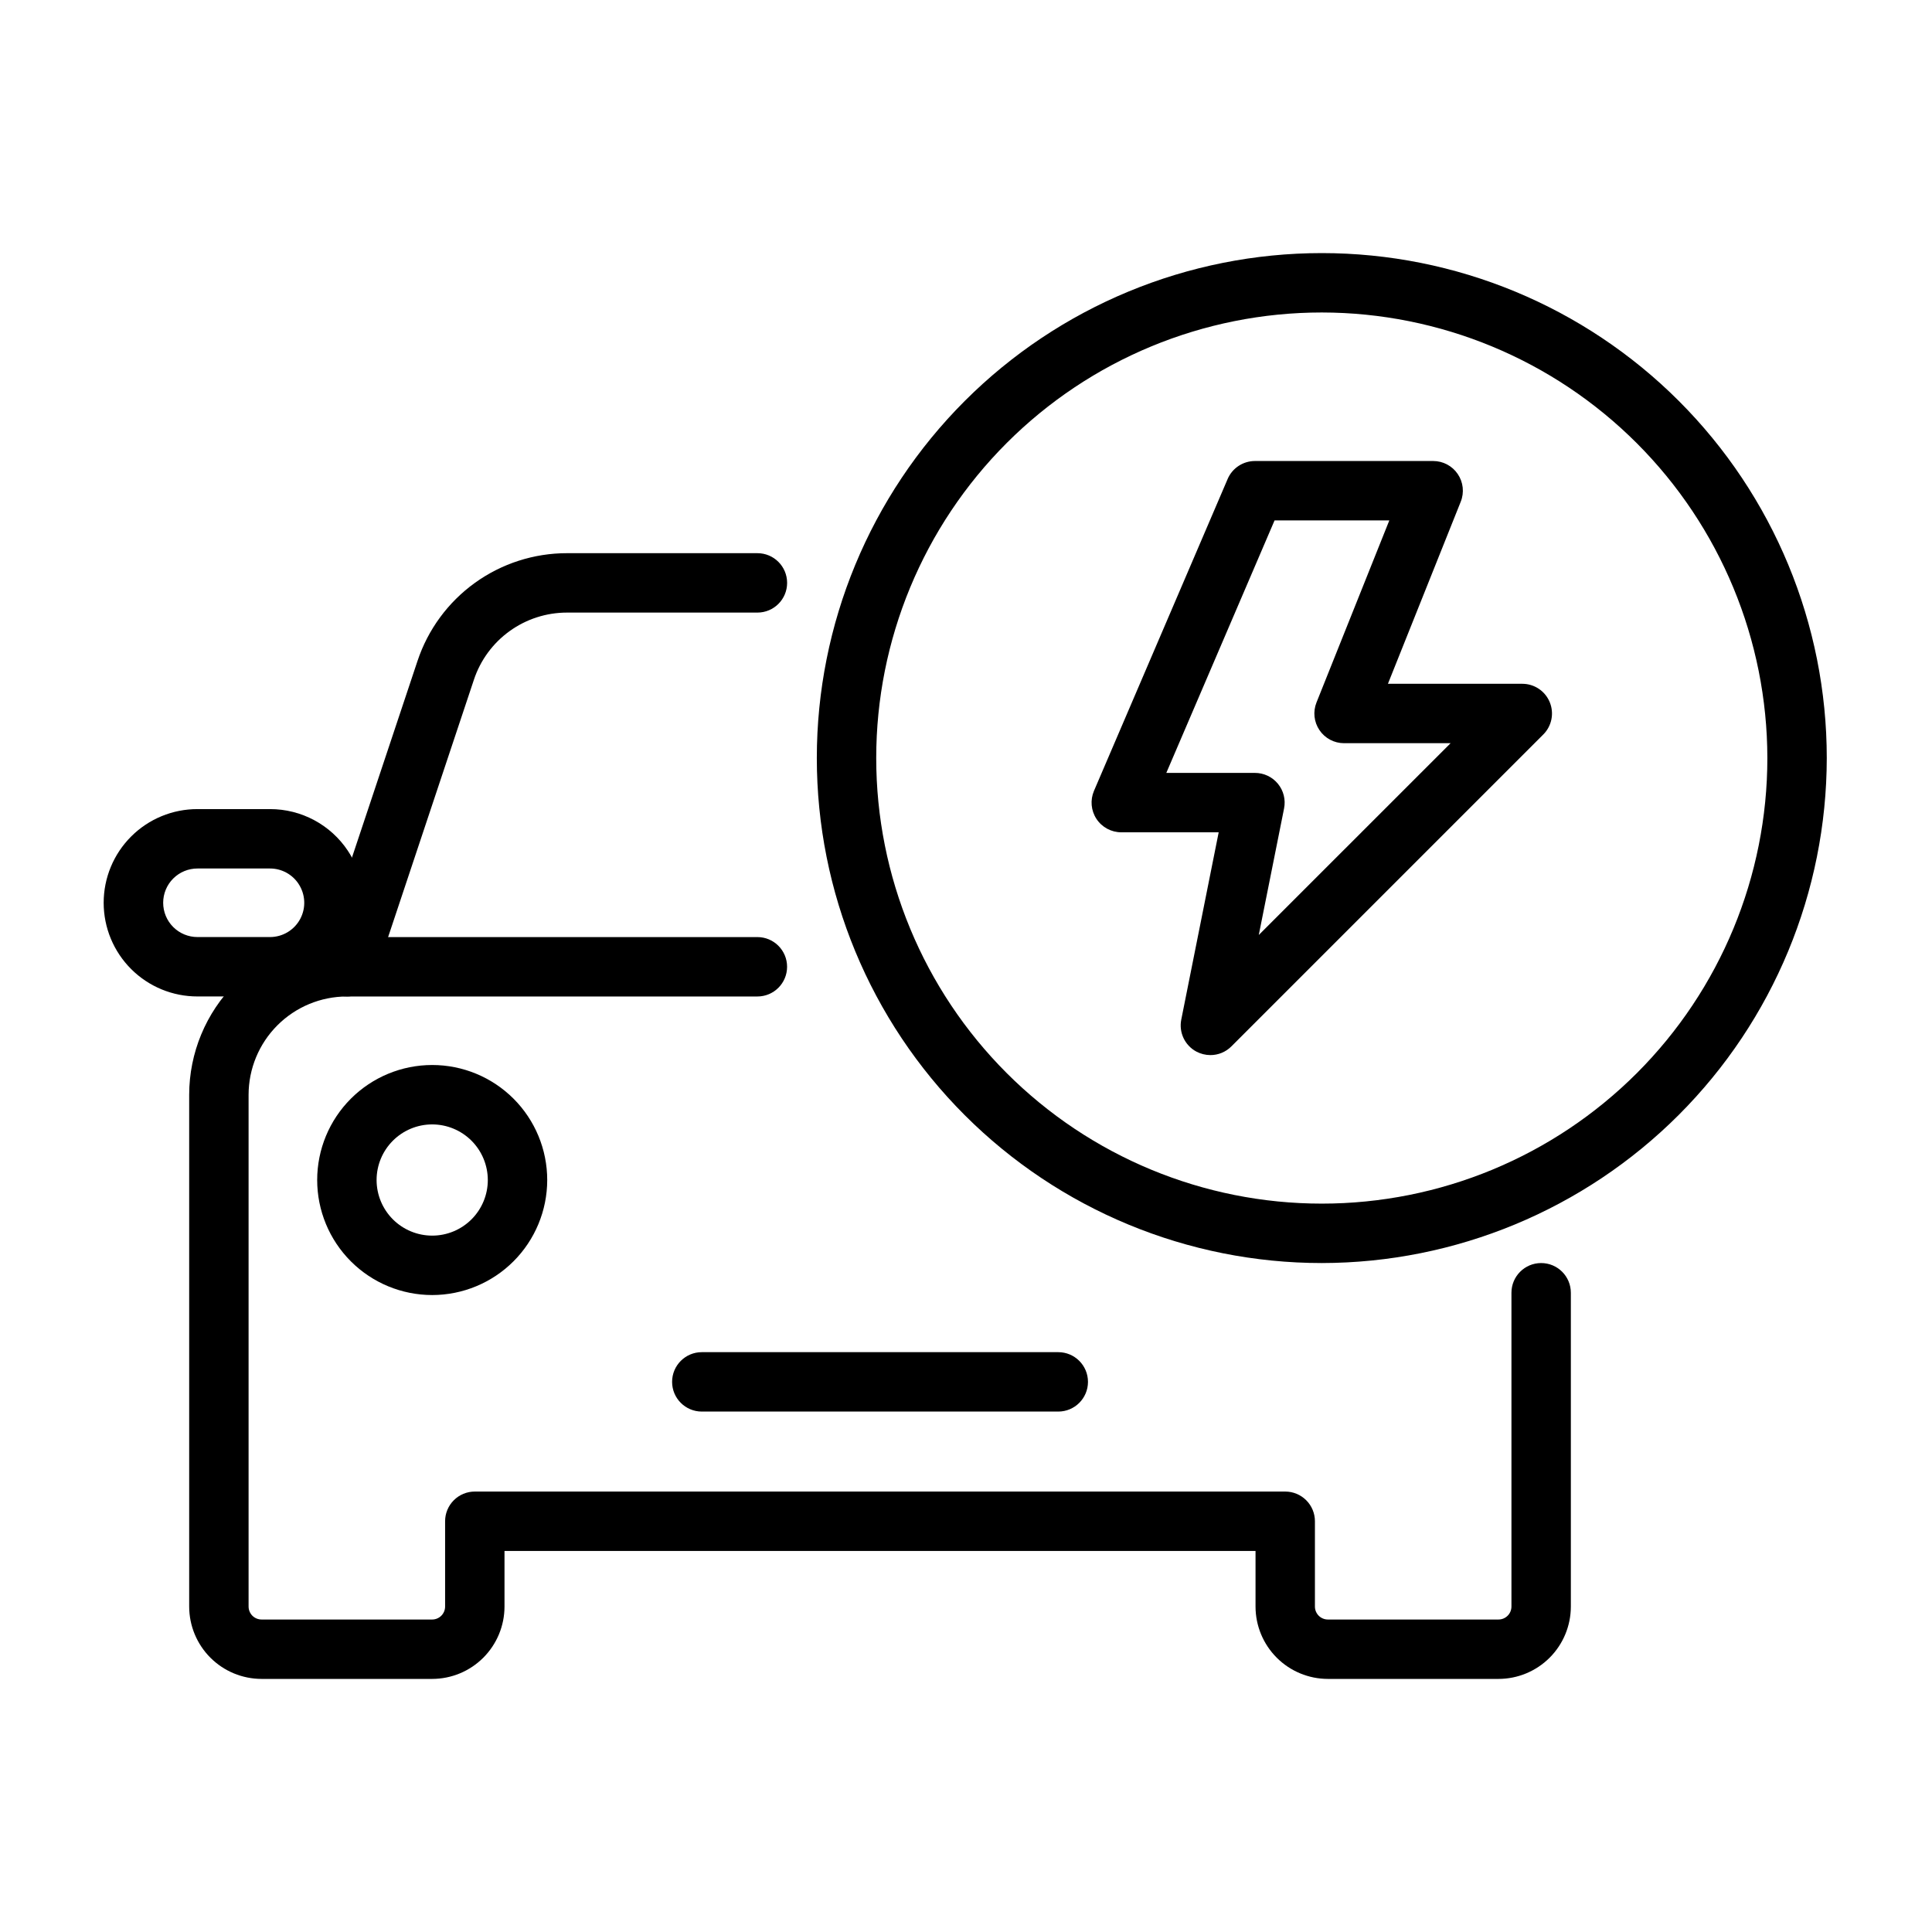 <?xml version="1.0" encoding="UTF-8"?>
<!-- The Best Svg Icon site in the world: iconSvg.co, Visit us! https://iconsvg.co -->
<svg fill="#000000" width="800px" height="800px" version="1.1" viewBox="144 144 512 512" xmlns="http://www.w3.org/2000/svg">
 <g>
  <path d="m494.29 478.72c-35.492 0-69.531-14.098-94.629-39.195-25.098-25.098-39.195-59.137-39.195-94.629 0-35.492 14.098-69.531 39.195-94.629s59.137-39.195 94.629-39.195c35.492 0 69.531 14.098 94.629 39.195 25.094 25.098 39.195 59.137 39.195 94.629-0.043 35.48-14.156 69.496-39.242 94.582-25.09 25.09-59.102 39.203-94.582 39.242zm0-251.91c-31.316 0-61.352 12.441-83.496 34.586-22.145 22.145-34.586 52.18-34.586 83.496 0 31.316 12.441 61.352 34.586 83.496s52.18 34.586 83.496 34.586c31.316 0 61.352-12.441 83.496-34.586 22.141-22.145 34.582-52.18 34.582-83.496-0.031-31.305-12.484-61.32-34.621-83.457-22.137-22.137-52.152-34.59-83.457-34.625z"/>
  <path d="m541.12 588.93h-45.219c-5.082-0.004-9.957-2.027-13.551-5.621s-5.617-8.469-5.621-13.551v-14.738l-199.03 0.004v14.738-0.004c-0.004 5.082-2.027 9.957-5.621 13.551-3.594 3.598-8.469 5.617-13.551 5.621h-45.203c-5.086-0.004-9.961-2.023-13.559-5.617s-5.621-8.469-5.629-13.555v-135.64c0.012-11.078 4.418-21.699 12.254-29.535 7.836-7.832 18.457-12.238 29.535-12.246h108.79c4.348 0 7.871 3.523 7.871 7.871 0 4.348-3.523 7.871-7.871 7.871h-108.79c-6.906 0.008-13.523 2.75-18.406 7.633-4.883 4.883-7.629 11.5-7.641 18.406v135.64c0.004 0.91 0.367 1.785 1.012 2.43 0.648 0.641 1.523 1 2.434 1h45.203c1.891-0.004 3.426-1.535 3.43-3.43v-22.609c-0.004-2.086 0.828-4.09 2.305-5.566 1.477-1.477 3.477-2.305 5.566-2.305h214.77c2.09 0 4.09 0.828 5.566 2.305 1.477 1.477 2.309 3.481 2.305 5.566v22.609c0.004 1.895 1.535 3.426 3.43 3.43h45.219c1.891-0.004 3.426-1.535 3.43-3.43v-83.164c0-4.348 3.523-7.871 7.871-7.871s7.871 3.523 7.871 7.871v83.164c-0.004 5.082-2.027 9.957-5.621 13.551s-8.469 5.617-13.551 5.621z"/>
  <path d="m424.45 518.08h-94.465c-4.348 0-7.871-3.523-7.871-7.871 0-4.348 3.523-7.871 7.871-7.871h94.465c4.348 0 7.875 3.523 7.875 7.871 0 4.348-3.527 7.871-7.875 7.871z"/>
  <path d="m235.93 408.07c-2.531-0.004-4.902-1.219-6.383-3.273-1.48-2.051-1.887-4.688-1.09-7.09l26.184-78.543c2.766-8.324 8.086-15.562 15.199-20.691 7.117-5.129 15.668-7.883 24.438-7.875h50.445c4.348 0 7.871 3.523 7.871 7.871s-3.523 7.871-7.871 7.871h-50.445c-5.465-0.004-10.793 1.711-15.227 4.91-4.434 3.195-7.746 7.707-9.465 12.895l-26.184 78.543c-1.078 3.215-4.086 5.379-7.473 5.383z"/>
  <path d="m258.53 487.2c-8.082-0.004-15.836-3.215-21.551-8.934-5.715-5.719-8.922-13.469-8.922-21.555 0-8.082 3.215-15.836 8.93-21.551 5.719-5.715 13.469-8.922 21.555-8.922 8.082 0 15.836 3.211 21.551 8.926 5.715 5.719 8.926 13.469 8.926 21.555-0.008 8.082-3.223 15.832-8.941 21.547-5.715 5.715-13.465 8.926-21.547 8.934zm0-45.219c-3.91 0-7.656 1.555-10.418 4.32s-4.312 6.512-4.312 10.422c0.004 3.906 1.559 7.656 4.32 10.418 2.766 2.762 6.512 4.312 10.422 4.312 3.906 0 7.656-1.555 10.418-4.316 2.762-2.766 4.316-6.512 4.316-10.422-0.008-3.906-1.562-7.652-4.324-10.418-2.766-2.762-6.516-4.316-10.422-4.316z"/>
  <path d="m215.55 408.07h-19.191c-6.594 0.016-12.926-2.59-17.594-7.25-4.668-4.656-7.293-10.98-7.293-17.578 0-6.594 2.625-12.918 7.293-17.574 4.668-4.66 11-7.269 17.594-7.25h19.191c8.301-0.012 16.055 4.141 20.648 11.055v0.008c3.336 5.008 4.738 11.055 3.949 17.023-0.789 5.965-3.719 11.441-8.242 15.406-4.527 3.969-10.34 6.156-16.355 6.16zm-19.191-33.91c-2.414-0.008-4.734 0.941-6.445 2.648-1.711 1.703-2.672 4.019-2.672 6.434 0 2.418 0.961 4.734 2.672 6.438 1.711 1.703 4.031 2.656 6.445 2.648h19.191c3.352 0 6.43-1.844 8.008-4.797 1.582-2.957 1.402-6.543-0.461-9.328v-0.008c-1.68-2.523-4.516-4.039-7.547-4.035z"/>
  <path d="m464.77 423.61c-1.301-0.004-2.578-0.32-3.723-0.93-3.055-1.637-4.68-5.086-3.996-8.484l9.914-49.625h-25.812c-2.644-0.004-5.113-1.332-6.57-3.539-1.457-2.207-1.707-4.996-0.672-7.43l35.426-82.656h-0.004c1.242-2.898 4.094-4.773 7.242-4.773h47.234c2.609-0.004 5.055 1.293 6.516 3.457 1.465 2.16 1.758 4.91 0.785 7.336l-19.293 48.246h35.609c3.184 0 6.051 1.918 7.269 4.859 1.219 2.941 0.547 6.328-1.707 8.578l-82.656 82.656c-1.473 1.48-3.477 2.309-5.562 2.305zm-11.684-74.785h23.492l-0.004 0.004c2.359 0 4.594 1.055 6.09 2.879 1.496 1.824 2.094 4.223 1.629 6.535l-6.703 33.539 50.832-50.828h-28.23c-2.613 0.004-5.055-1.293-6.516-3.457-1.465-2.164-1.762-4.91-0.789-7.336l19.297-48.246h-30.41z"/>
 </g>
</svg>